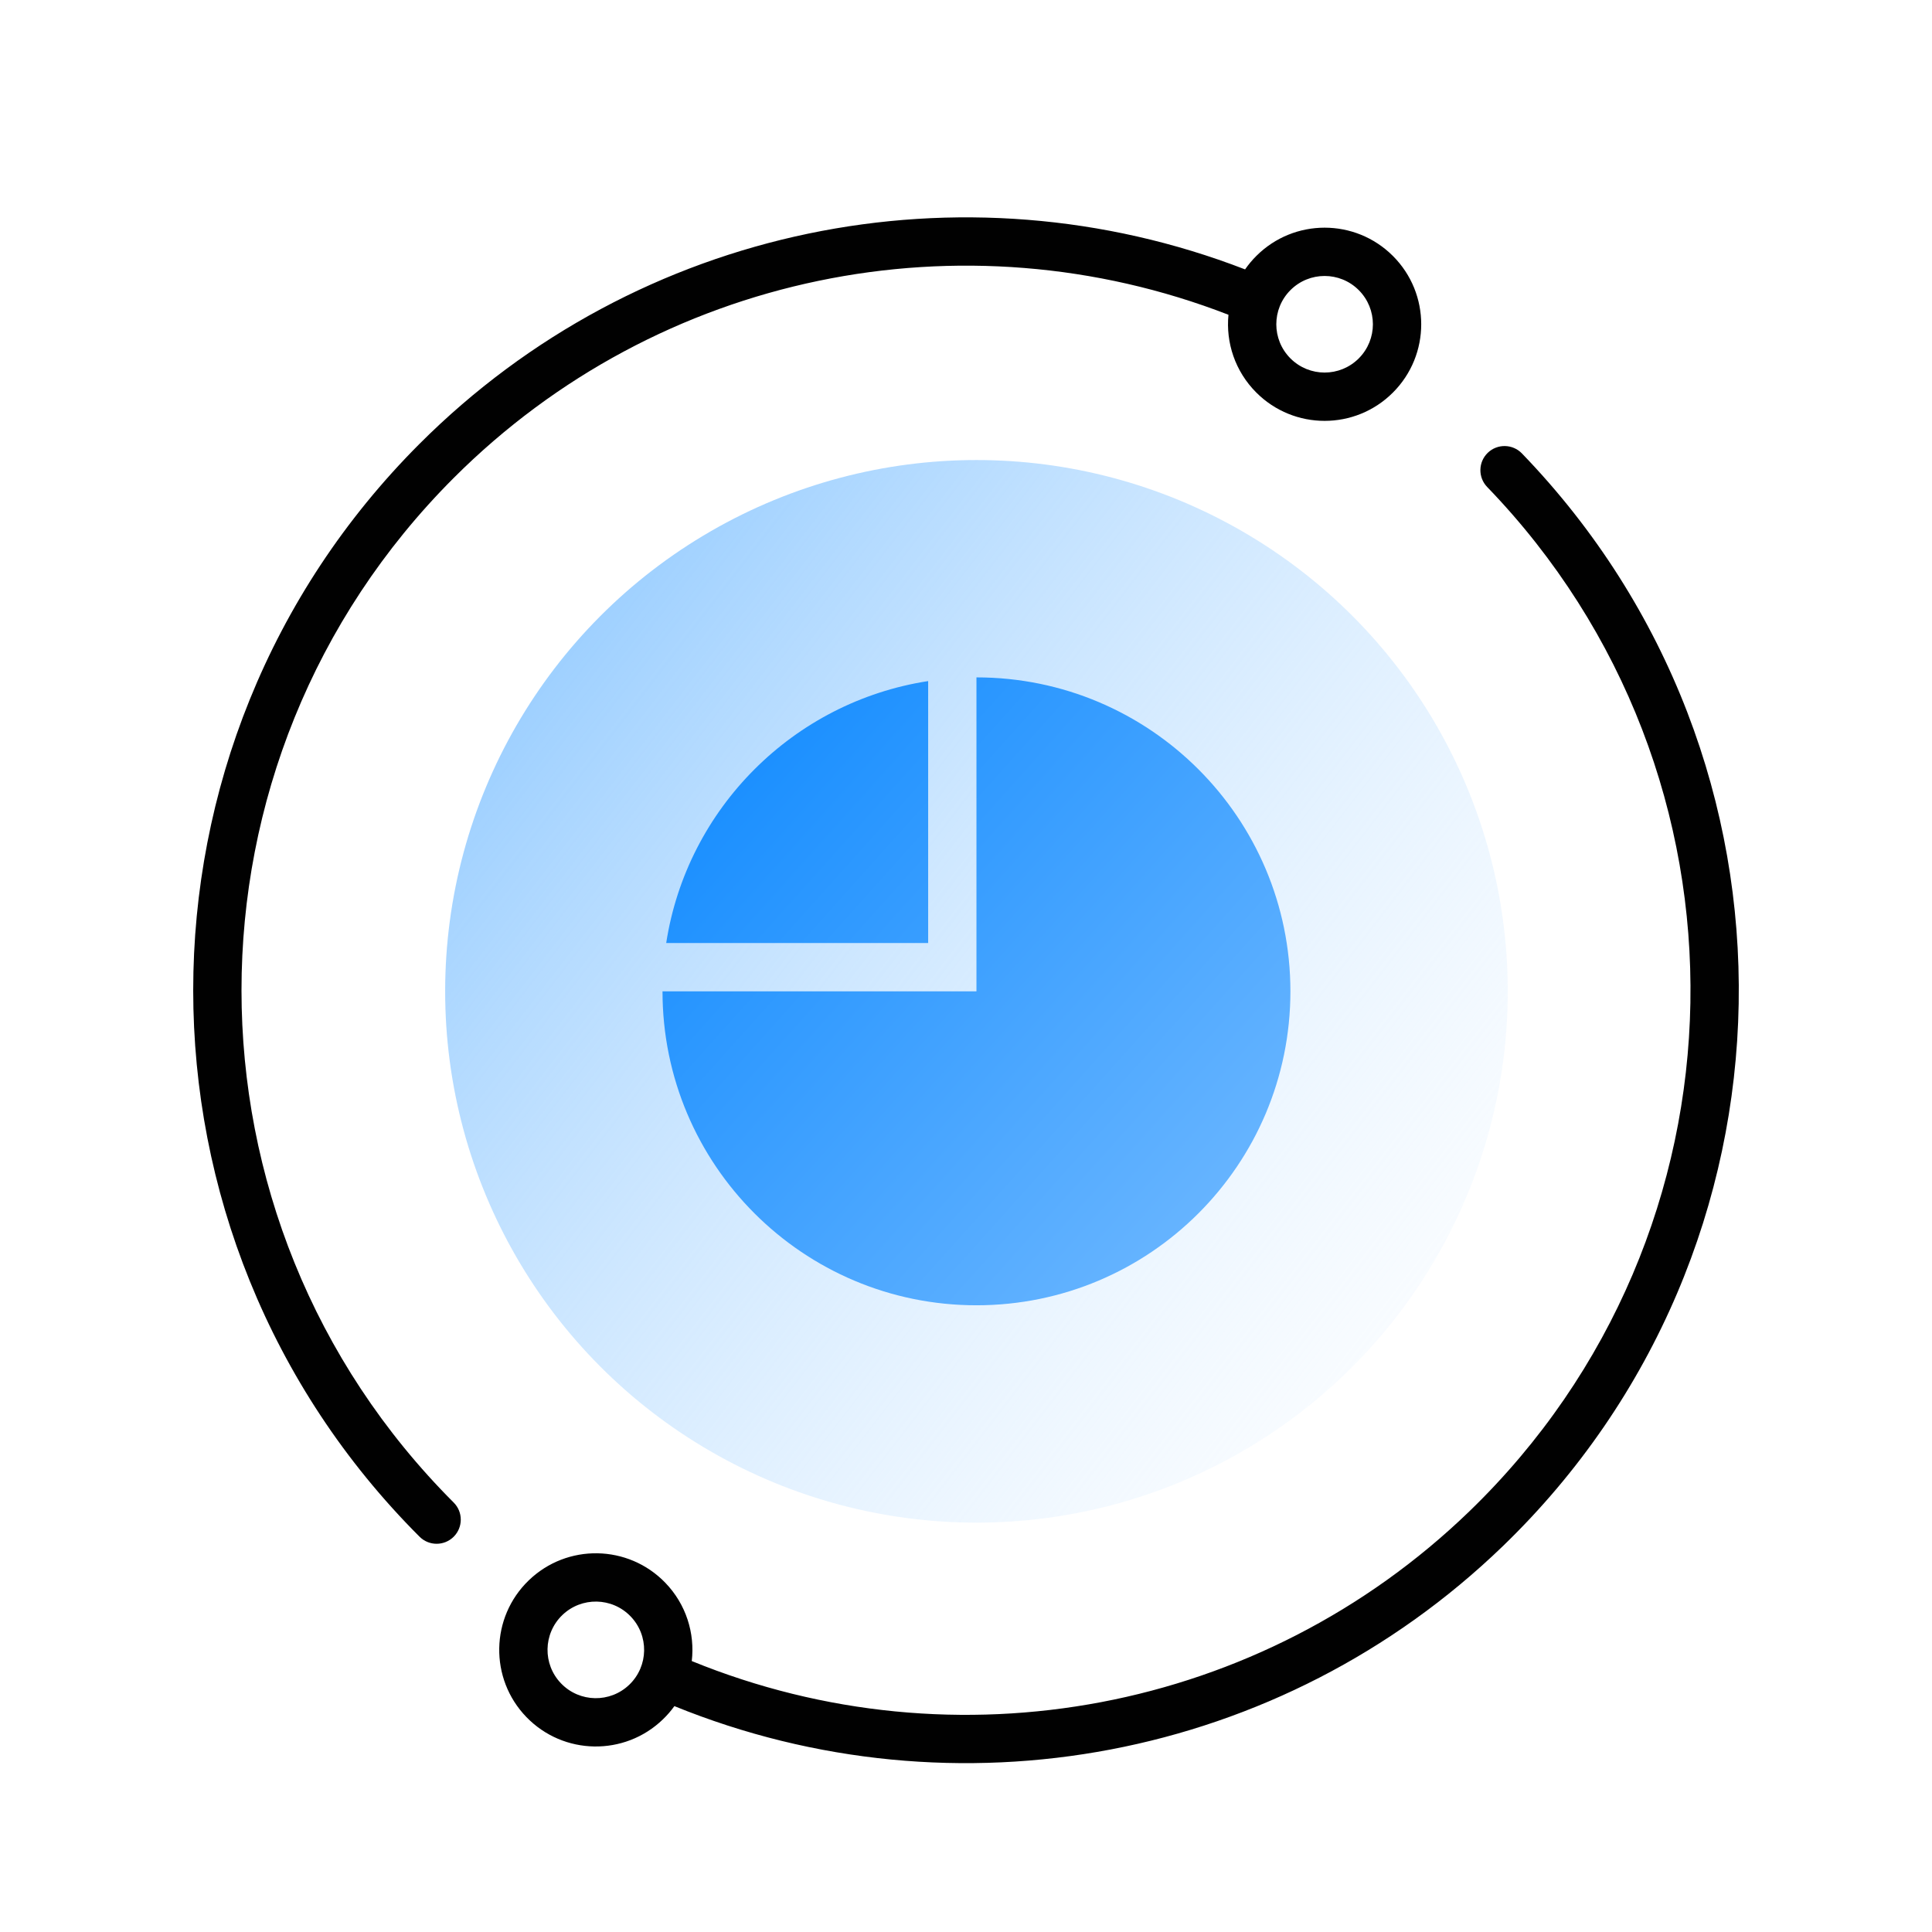 <?xml version="1.0" encoding="UTF-8"?>
<svg width="80px" height="80px" viewBox="0 0 80 80" version="1.1" xmlns="http://www.w3.org/2000/svg" xmlns:xlink="http://www.w3.org/1999/xlink">
    <!-- Generator: Sketch 54.1 (76490) - https://sketchapp.com -->
    <title>矩形</title>
    <desc>Created with Sketch.</desc>
    <defs>
        <linearGradient x1="7.226%" y1="19.844%" x2="118.512%" y2="105.42%" id="linearGradient-1">
            <stop stop-color="#9CCFFF" offset="0%"></stop>
            <stop stop-color="#FFFFFF" stop-opacity="0" offset="100%"></stop>
        </linearGradient>
        <linearGradient x1="88.206%" y1="83.596%" x2="13.191%" y2="16.346%" id="linearGradient-2">
            <stop stop-color="#66B4FF" offset="0%"></stop>
            <stop stop-color="#1C90FF" offset="100%"></stop>
        </linearGradient>
    </defs>
    <g id="页面-1" stroke="none" stroke-width="1" fill="none" fill-rule="evenodd">
        <g id="医院信息系统" transform="translate(-280, -867)">
            <rect fill="#FFFFFF" x="0" y="0" width="1680" height="5991"></rect>
            <rect id="矩形" fill="#FFFFFF" x="0" y="600" width="1680" height="1154"></rect>
            <rect id="矩形" stroke="#CCCCCC" x="250.5" y="806.5" width="379" height="413" rx="4"></rect>
            <g id="编组-10" transform="translate(288, 876)">
                <path d="M20.645,59.781 C31.561,64.237 44.203,61.925 52.84,53.584 C64.758,42.075 65.09,23.083 53.58,11.164 C53.197,10.767 53.208,10.134 53.605,9.75 C54.002,9.367 54.635,9.378 55.019,9.775 C67.296,22.488 66.942,42.746 54.229,55.023 C45.026,63.91 31.56,66.38 19.925,61.647 C19.786,61.84 19.628,62.024 19.45,62.195 C17.861,63.73 15.329,63.686 13.794,62.097 C12.26,60.508 12.304,57.975 13.893,56.441 C15.482,54.906 18.014,54.95 19.549,56.539 C20.415,57.436 20.778,58.632 20.645,59.781 Z M42.868,4.034 C31.877,-0.231 19.277,2.301 10.787,10.791 C-0.929,22.507 -0.929,41.502 10.787,53.218 C11.177,53.608 11.177,54.241 10.787,54.632 C10.396,55.022 9.763,55.022 9.373,54.632 C-3.124,42.135 -3.124,21.874 9.373,9.377 C18.419,0.33 31.84,-2.374 43.556,2.155 C43.691,1.96 43.846,1.773 44.021,1.599 C45.583,0.037 48.116,0.037 49.678,1.599 C51.24,3.161 51.24,5.693 49.678,7.255 C48.116,8.818 45.583,8.818 44.021,7.255 C43.14,6.374 42.755,5.184 42.868,4.034 Z M48.263,5.841 C49.044,5.06 49.044,3.794 48.263,3.013 C47.482,2.232 46.216,2.232 45.435,3.013 C44.654,3.794 44.654,5.06 45.435,5.841 C46.216,6.622 47.482,6.622 48.263,5.841 Z M15.282,57.879 C14.488,58.647 14.466,59.913 15.233,60.707 C16,61.502 17.266,61.524 18.061,60.757 C18.856,59.989 18.878,58.723 18.11,57.929 C17.343,57.134 16.077,57.112 15.282,57.879 Z" id="形状结合" fill="#010101" fill-rule="nonzero"></path>
                <circle id="椭圆形" fill="url(#linearGradient-1)" cx="32.433" cy="32.049" r="22"></circle>
                <path d="M19.433,32.049 L32.433,32.049 L32.433,19.049 C39.612,19.049 45.433,24.869 45.433,32.049 C45.433,39.229 39.612,45.049 32.433,45.049 C25.253,45.049 19.433,39.229 19.433,32.049 Z M19.586,30.049 C20.447,24.471 24.854,20.063 30.433,19.202 L30.433,30.049 L19.586,30.049 Z" id="形状结合" fill="url(#linearGradient-2)"></path>
            </g>
        </g>
    </g>
</svg>